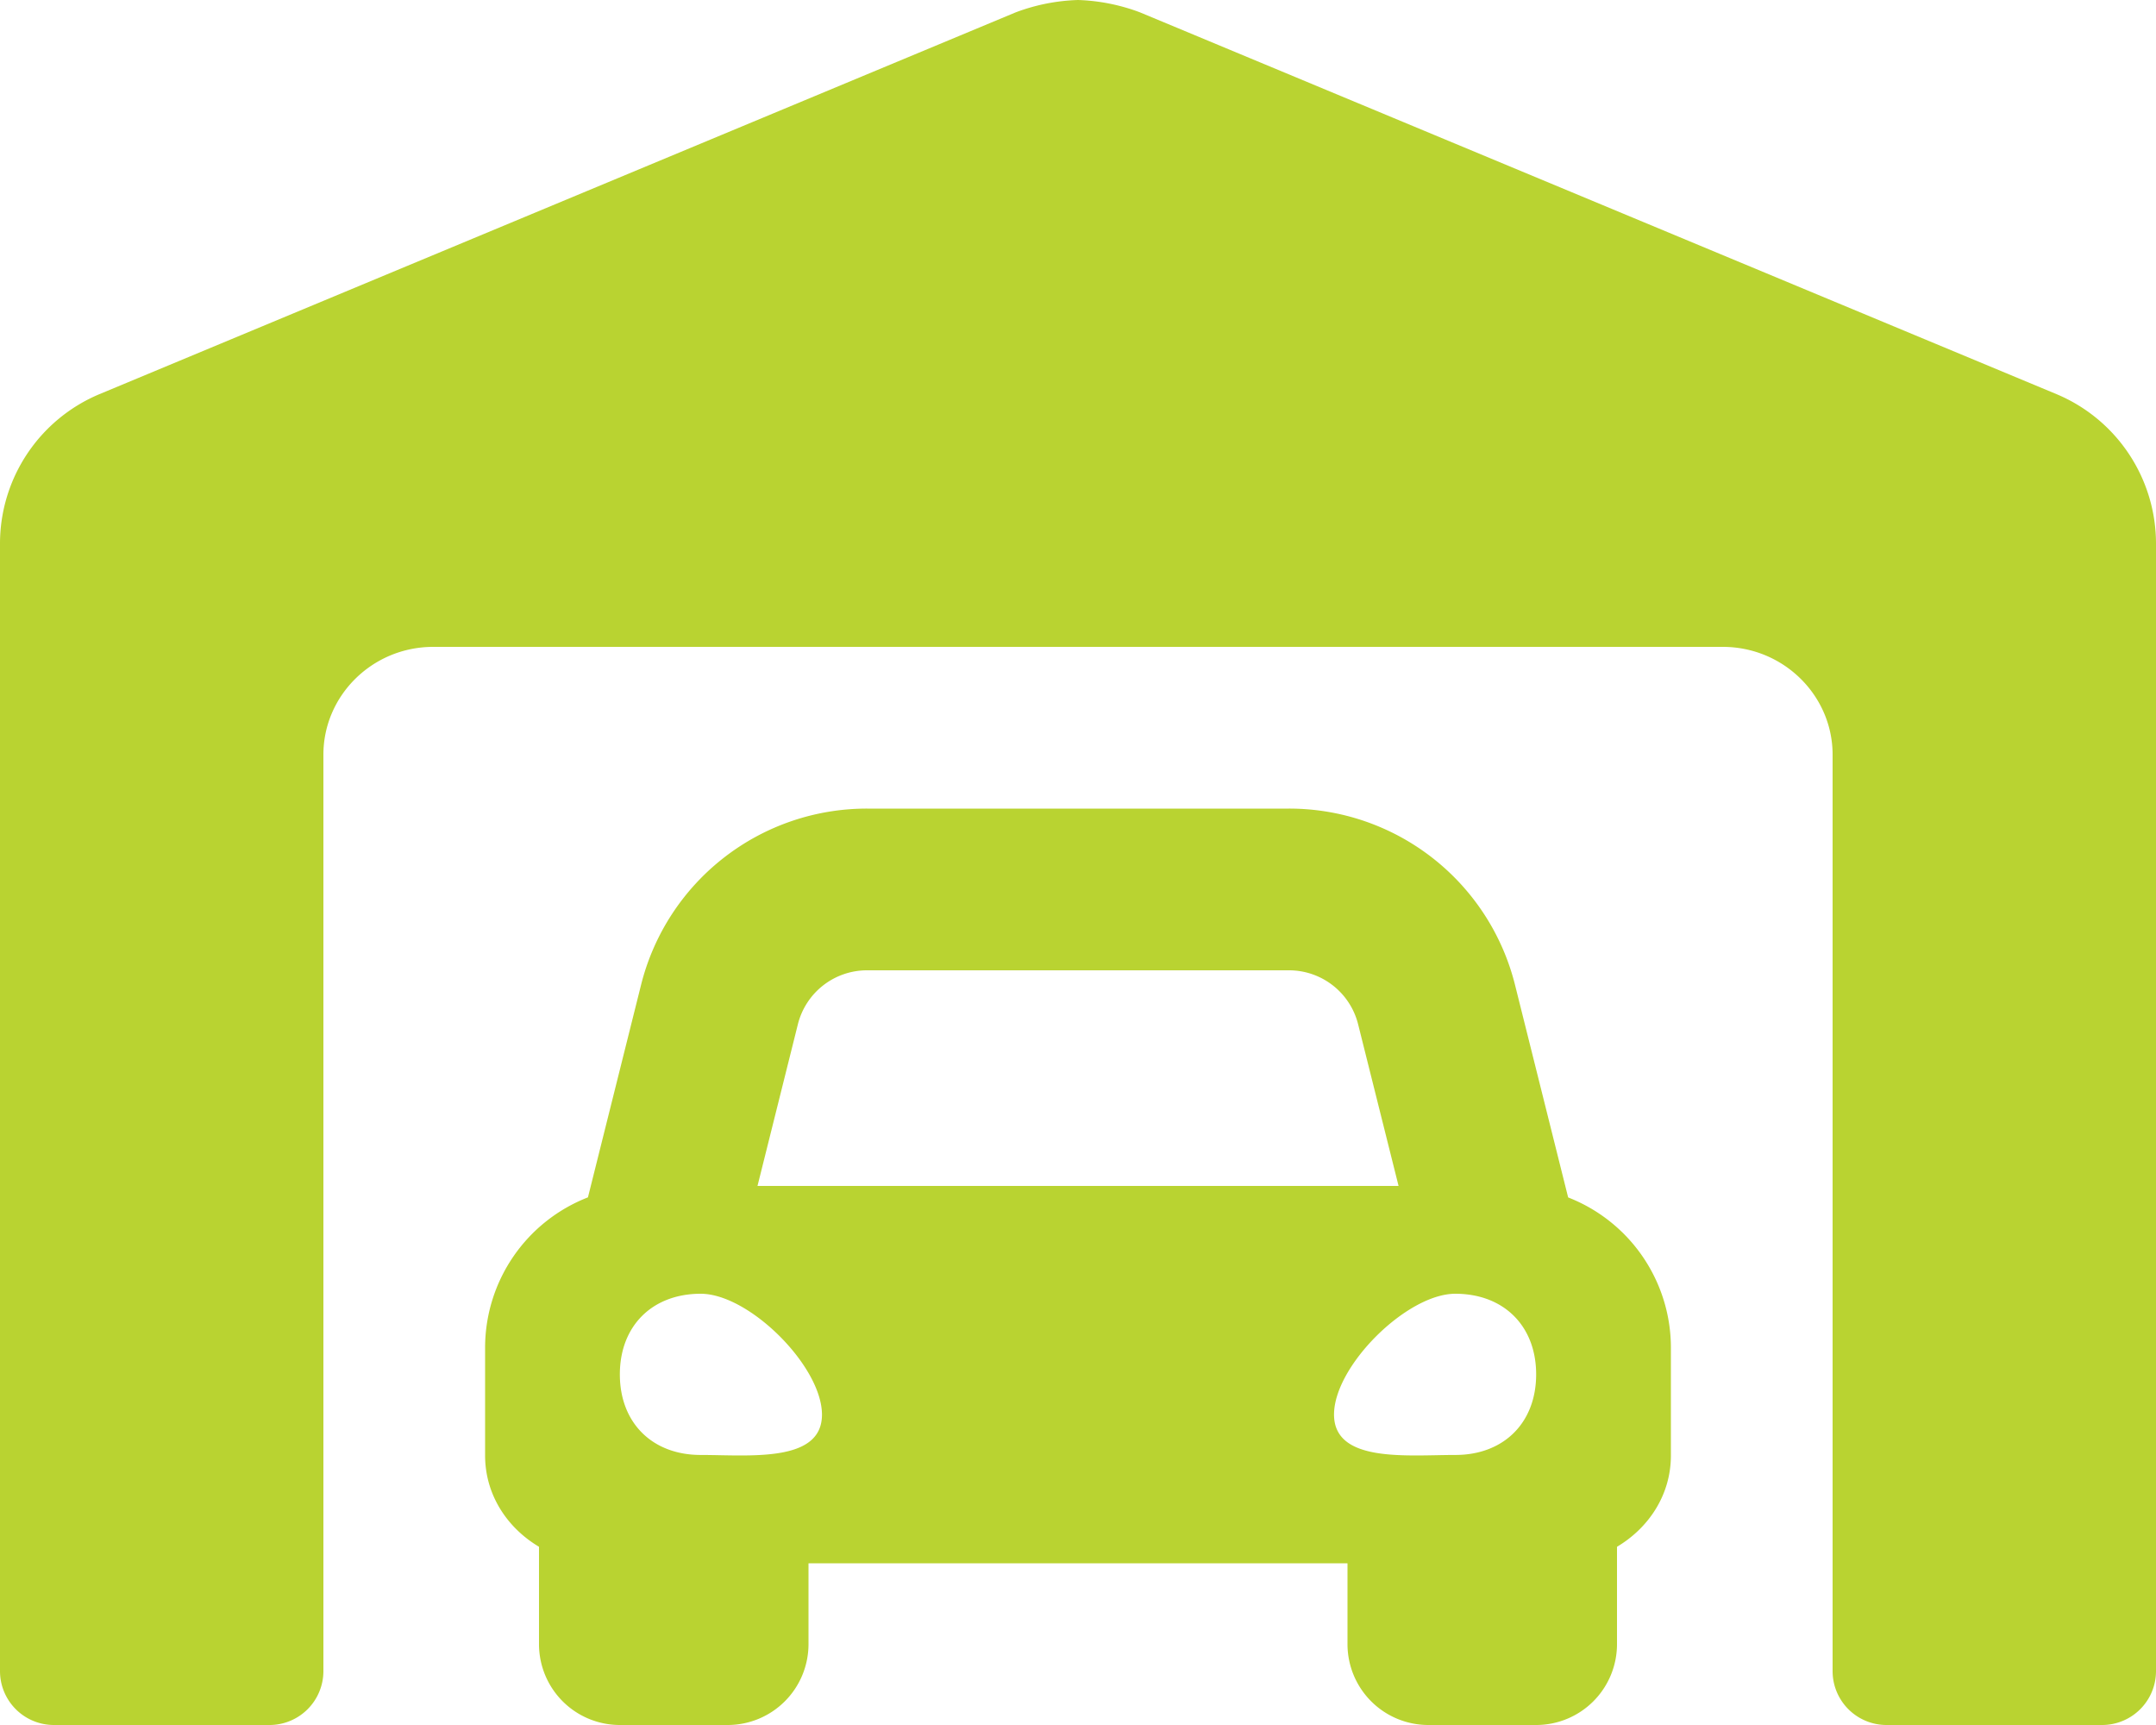 <svg aria-hidden="true" data-prefix="fas" data-icon="garage-car" xmlns="http://www.w3.org/2000/svg" viewBox="0 0 640 512" class="svg-inline--fa fa-garage-car fa-w-20 fa-9x"><path fill="#b9d331" d="M610.5 117L338.41 3.67A57.4 57.4 0 00320 0a57.4 57.4 0 00-18.5 3.67L29.5 117A48.11 48.11 0 000 161.28V496a16 16 0 0016 16h64a16 16 0 0016-16V224c0-17.59 14.59-32 32.59-32h382.82c18 0 32.59 14.41 32.59 32v272a16 16 0 0016 16h64a16 16 0 0016-16V161.28A48.11 48.11 0 00610.5 117zm-145 238.42l-15.75-63A69.09 69.09 0 00382.61 240H257.39a69.09 69.09 0 00-67.11 52.39l-15.75 63A47.9 47.9 0 00144 400v32c0 11.72 6.61 21.52 16 27.1V488a24 24 0 0024 24h32a24 24 0 0024-24v-24h160v24a24 24 0 0024 24h32a24 24 0 0024-24v-28.9c9.39-5.58 16-15.38 16-27.1v-32a47.9 47.9 0 00-30.53-44.6zm-228.66-51.37A21.15 21.15 0 01257.39 288h125.22a21.15 21.15 0 0120.55 16.05l12 47.95h-190.3zM208 431.85c-14.4 0-24-9.56-24-23.92S193.6 384 208 384s36 21.53 36 35.89-21.6 11.96-36 11.96zm224 0c-14.4 0-36 2.39-36-12S417.6 384 432 384s24 9.58 24 23.93-9.6 23.92-24 23.92z"/></svg>